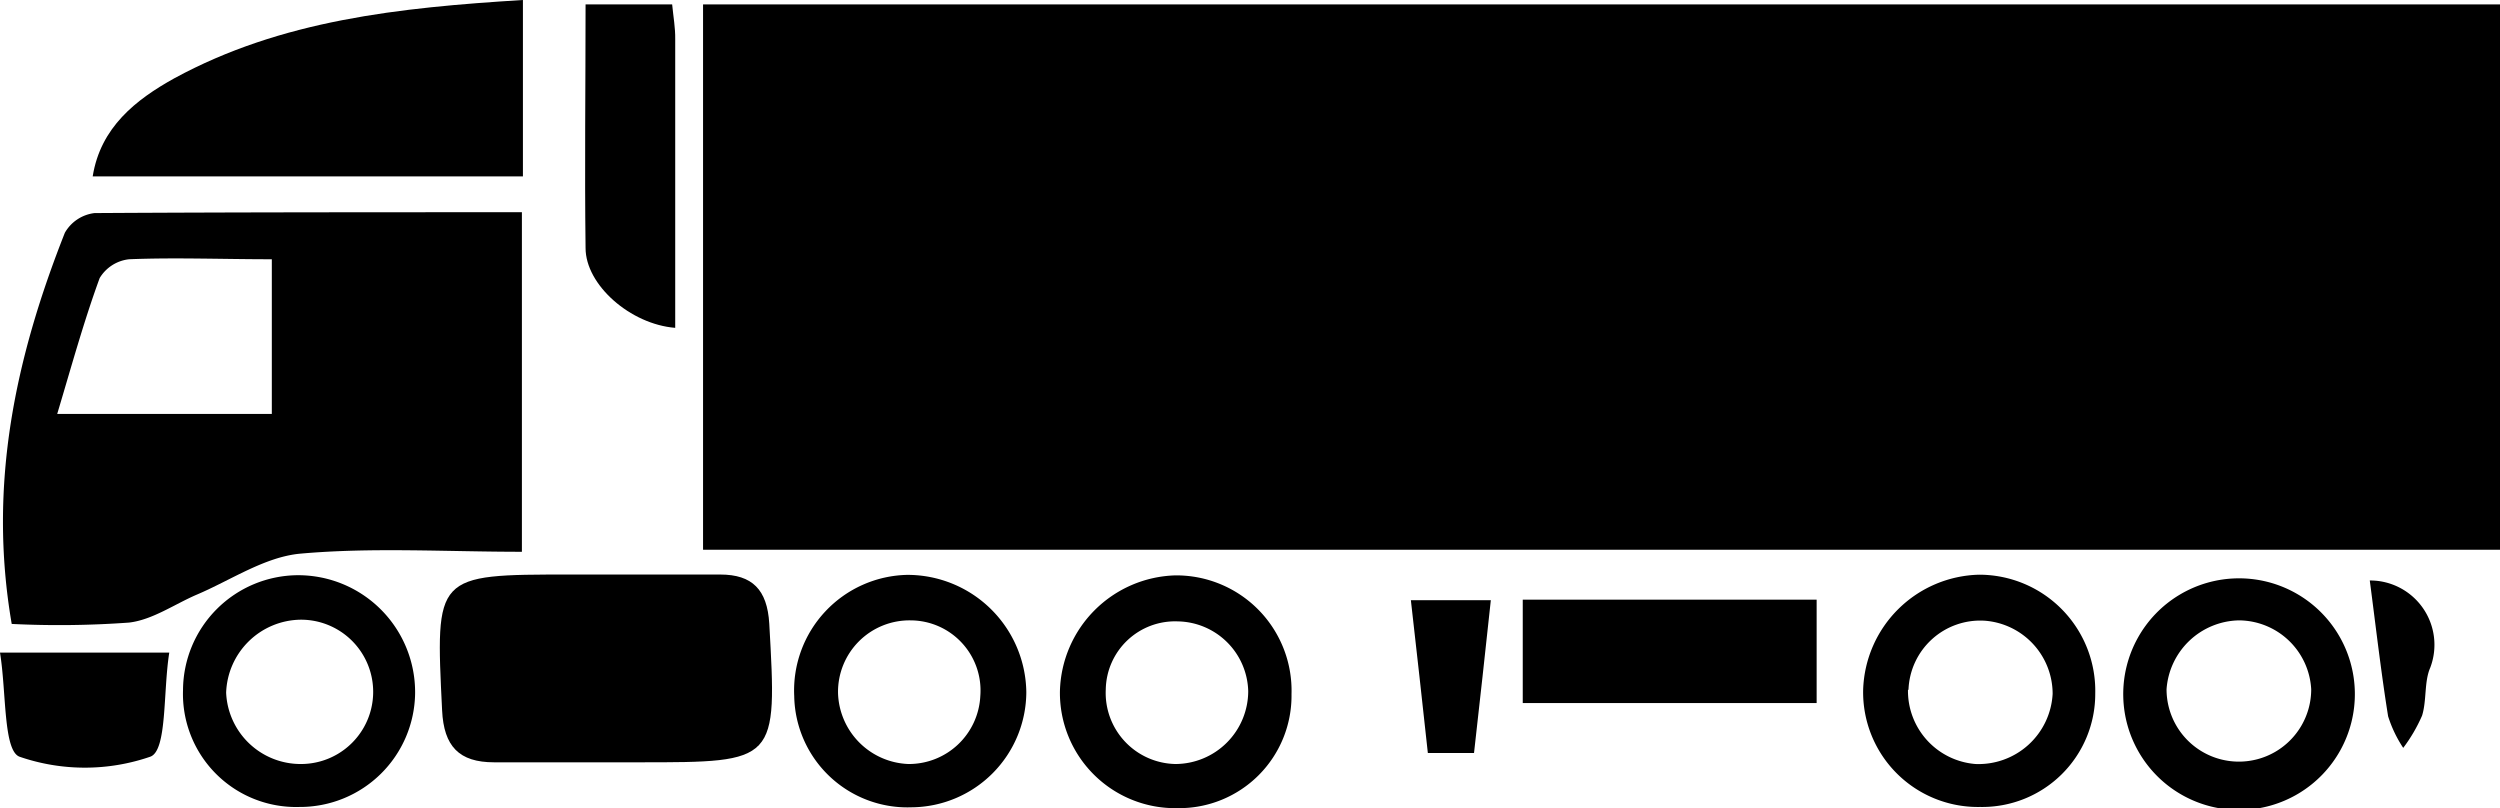 <svg xmlns="http://www.w3.org/2000/svg" viewBox="0 0 147.25 47.62"><defs><style>.cls-1{fill:none;stroke:#000;stroke-miterlimit:10;}</style></defs><g id="Layer_2" data-name="Layer 2"><g id="Layer_1-2" data-name="Layer 1"><path class="cls-1" d="M42.42,33.84h0Z"/><path d="M41.41,32.38H147.25V.26H41.41Z"/><path d="M.69,36.75a57,57,0,0,0,6.91-.08c1.38-.16,2.67-1.08,4-1.65,2-.85,4-2.22,6.09-2.41,4.27-.38,8.59-.11,13.05-.11v-20c-8.5,0-16.84,0-25.17.05a2.33,2.33,0,0,0-1.75,1.16C.94,21-.73,28.5.69,36.75ZM5.87,16.38a2.31,2.31,0,0,1,1.74-1.11c2.72-.11,5.45,0,8.4,0v9.11H3.37C4.22,21.54,4.94,18.92,5.87,16.38Z"/><path d="M5.46,10.39H30.8V0C23.5.45,16.58,1.18,10.27,4.61,8,5.87,5.92,7.5,5.46,10.39Z"/><path d="M45.31,36.73c-.12-2-1-2.89-2.89-2.89H33.58c-8,0-7.93,0-7.54,8,.1,2.12,1,3.06,3.06,3.06h8.54C45.8,44.9,45.77,44.9,45.31,36.73Z"/><path d="M89.69,35.32v6.09H107V35.32Z"/><path d="M39.59.26h-5.1c0,4.94-.06,9.65,0,14.35,0,2.17,2.64,4.49,5.28,4.7,0-5.69,0-11.36,0-17C39.78,1.62,39.66,1,39.59.26Z"/><path d="M138.7,40.76a6.82,6.82,0,1,0-13.64.25,6.82,6.82,0,0,0,13.64-.25Zm-11.09-.16a4.36,4.36,0,0,1,4.27-4.06,4.29,4.29,0,0,1,4.25,4.06,4.26,4.26,0,1,1-8.52,0Z"/><path d="M123.41,40.85a6.84,6.84,0,0,0-6.85-7,7,7,0,0,0-6.82,6.77,6.76,6.76,0,0,0,6.89,6.91A6.66,6.66,0,0,0,123.41,40.85Zm-11-.22a4.23,4.23,0,0,1,4.49-4.07,4.32,4.32,0,0,1,4,4.31A4.37,4.37,0,0,1,116.35,45,4.32,4.32,0,0,1,112.38,40.63Z"/><path d="M76.07,40.89a6.79,6.79,0,0,0-6.84-7,7,7,0,0,0-6.8,6.81,6.79,6.79,0,0,0,6.92,6.9A6.62,6.62,0,0,0,76.07,40.89ZM65.13,40.6a4.08,4.08,0,0,1,4.24-4,4.22,4.22,0,0,1,4.15,4.11A4.3,4.3,0,0,1,69.23,45,4.19,4.19,0,0,1,65.13,40.6Z"/><path d="M17.54,33.88a6.8,6.8,0,0,0-6.76,6.76,6.66,6.66,0,0,0,6.86,6.89,6.78,6.78,0,0,0,6.81-6.7A6.89,6.89,0,0,0,17.54,33.88ZM17.76,45a4.39,4.39,0,0,1-4.44-4.2A4.45,4.45,0,0,1,17.7,36.5,4.24,4.24,0,0,1,17.76,45Z"/><path d="M60.45,40.76a7,7,0,0,0-7-6.9A6.81,6.81,0,0,0,46.78,41a6.67,6.67,0,0,0,6.92,6.55A6.81,6.81,0,0,0,60.45,40.76Zm-11.09.06a4.21,4.21,0,0,1,4.28-4.28A4.13,4.13,0,0,1,57.74,41a4.21,4.21,0,0,1-4.24,4A4.31,4.31,0,0,1,49.36,40.82Z"/><path d="M1.15,44.57a11.81,11.81,0,0,0,7.7,0c1-.35.75-3.81,1.12-6.13H0C.38,40.76.19,44.21,1.15,44.57Z"/><path d="M87.81,35.35H83.1c.35,3.12.68,6,1,9h2.72C87.17,41.28,87.48,38.4,87.81,35.35Z"/><path d="M142.66,42.15c.28-.9.12-2,.48-2.82a3.79,3.79,0,0,0-3.56-5.14c.37,2.83.67,5.44,1.08,8a7.36,7.36,0,0,0,.89,1.86A9.28,9.28,0,0,0,142.66,42.15Z"/></g></g></svg>